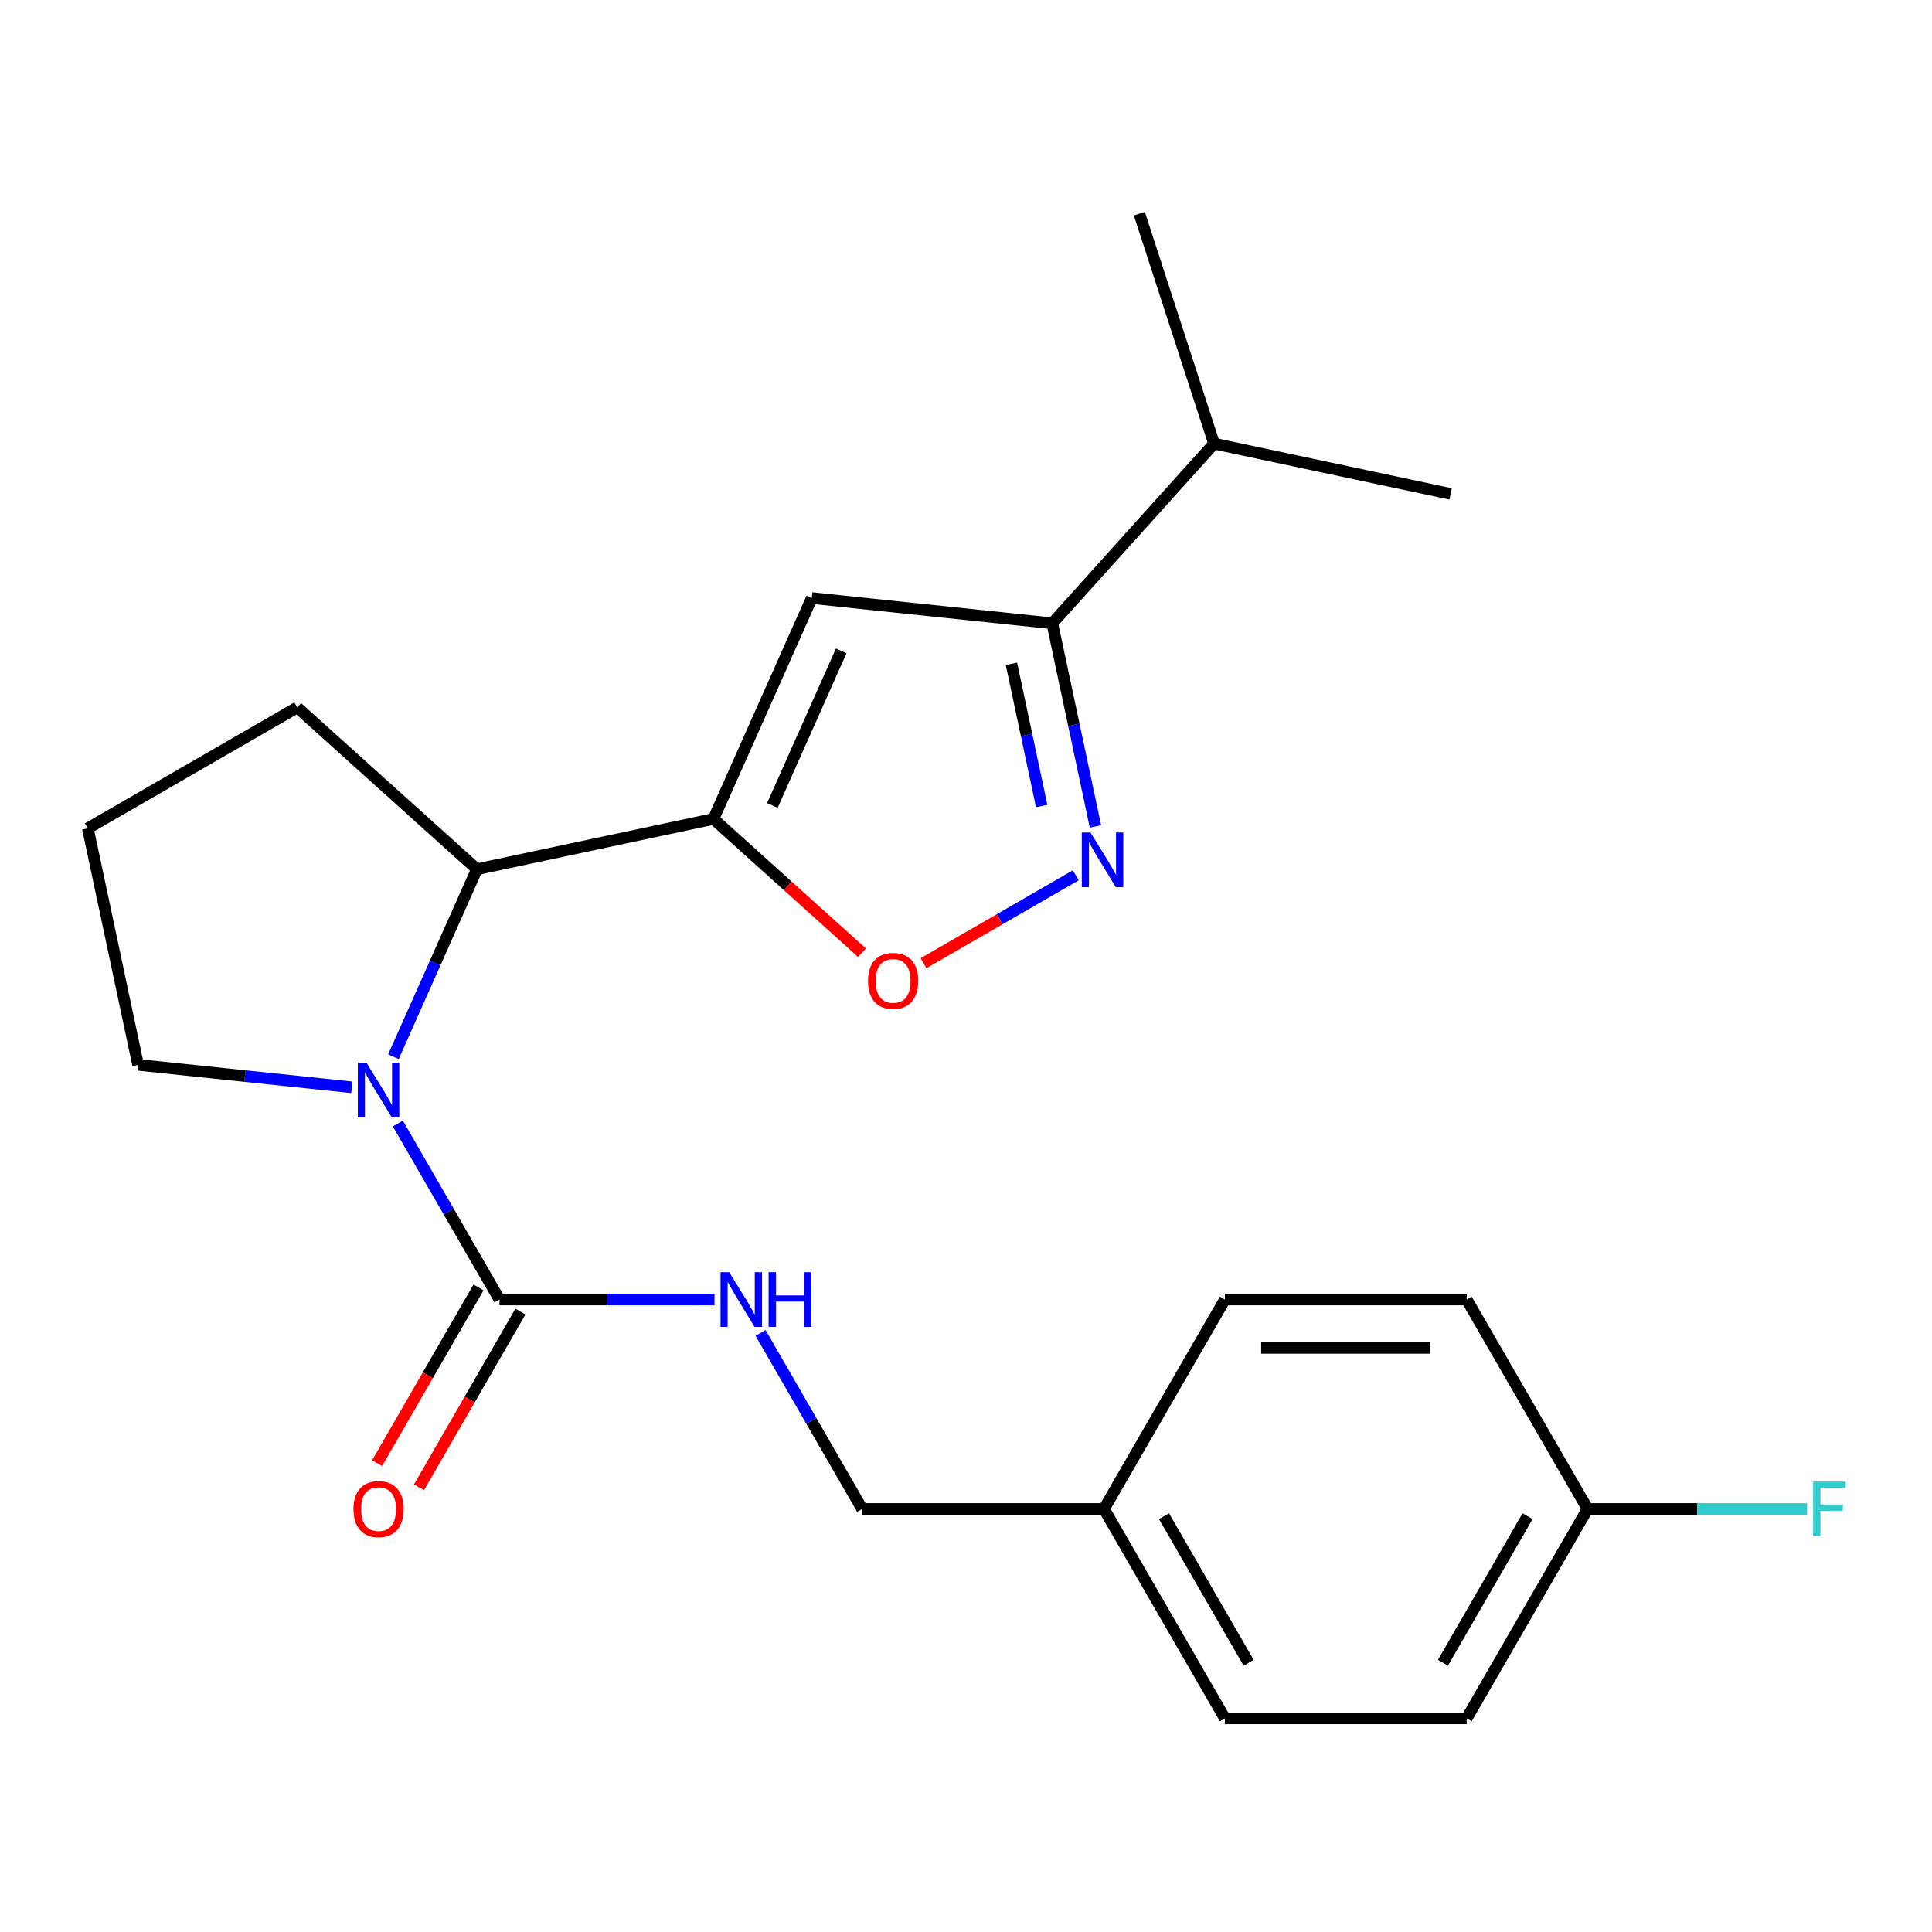 <?xml version='1.0' encoding='iso-8859-1'?>
<svg version='1.1' baseProfile='full'
              xmlns='http://www.w3.org/2000/svg'
                      xmlns:rdkit='http://www.rdkit.org/xml'
                      xmlns:xlink='http://www.w3.org/1999/xlink'
                  xml:space='preserve'
width='1000px' height='1000px' viewBox='0 0 1000 1000'>
<!-- END OF HEADER -->
<rect style='opacity:1.0;fill:#FFFFFF;stroke:none' width='1000' height='1000' x='0' y='0'> </rect>
<path class='bond-1' d='M 369.276,423.885 L 420.182,309.548' style='fill:none;fill-rule:evenodd;stroke:#000000;stroke-width:6px;stroke-linecap:butt;stroke-linejoin:miter;stroke-opacity:1' />
<path class='bond-1' d='M 399.779,416.915 L 435.414,336.88' style='fill:none;fill-rule:evenodd;stroke:#000000;stroke-width:6px;stroke-linecap:butt;stroke-linejoin:miter;stroke-opacity:1' />
<path class='bond-4' d='M 369.276,423.885 L 407.717,458.497' style='fill:none;fill-rule:evenodd;stroke:#000000;stroke-width:6px;stroke-linecap:butt;stroke-linejoin:miter;stroke-opacity:1' />
<path class='bond-4' d='M 407.717,458.497 L 446.157,493.109' style='fill:none;fill-rule:evenodd;stroke:#FF0000;stroke-width:6px;stroke-linecap:butt;stroke-linejoin:miter;stroke-opacity:1' />
<path class='bond-5' d='M 369.276,423.885 L 246.854,449.906' style='fill:none;fill-rule:evenodd;stroke:#000000;stroke-width:6px;stroke-linecap:butt;stroke-linejoin:miter;stroke-opacity:1' />
<path class='bond-0' d='M 203.645,546.954 L 225.25,498.43' style='fill:none;fill-rule:evenodd;stroke:#0000FF;stroke-width:6px;stroke-linecap:butt;stroke-linejoin:miter;stroke-opacity:1' />
<path class='bond-0' d='M 225.25,498.43 L 246.854,449.906' style='fill:none;fill-rule:evenodd;stroke:#000000;stroke-width:6px;stroke-linecap:butt;stroke-linejoin:miter;stroke-opacity:1' />
<path class='bond-3' d='M 205.93,581.532 L 232.228,627.082' style='fill:none;fill-rule:evenodd;stroke:#0000FF;stroke-width:6px;stroke-linecap:butt;stroke-linejoin:miter;stroke-opacity:1' />
<path class='bond-3' d='M 232.228,627.082 L 258.526,672.633' style='fill:none;fill-rule:evenodd;stroke:#000000;stroke-width:6px;stroke-linecap:butt;stroke-linejoin:miter;stroke-opacity:1' />
<path class='bond-10' d='M 182.079,562.785 L 126.778,556.973' style='fill:none;fill-rule:evenodd;stroke:#0000FF;stroke-width:6px;stroke-linecap:butt;stroke-linejoin:miter;stroke-opacity:1' />
<path class='bond-10' d='M 126.778,556.973 L 71.476,551.161' style='fill:none;fill-rule:evenodd;stroke:#000000;stroke-width:6px;stroke-linecap:butt;stroke-linejoin:miter;stroke-opacity:1' />
<path class='bond-6' d='M 420.182,309.548 L 544.654,322.63' style='fill:none;fill-rule:evenodd;stroke:#000000;stroke-width:6px;stroke-linecap:butt;stroke-linejoin:miter;stroke-opacity:1' />
<path class='bond-2' d='M 556.807,453.06 L 517.411,475.805' style='fill:none;fill-rule:evenodd;stroke:#0000FF;stroke-width:6px;stroke-linecap:butt;stroke-linejoin:miter;stroke-opacity:1' />
<path class='bond-2' d='M 517.411,475.805 L 478.015,498.55' style='fill:none;fill-rule:evenodd;stroke:#FF0000;stroke-width:6px;stroke-linecap:butt;stroke-linejoin:miter;stroke-opacity:1' />
<path class='bond-23' d='M 567.001,427.764 L 555.827,375.197' style='fill:none;fill-rule:evenodd;stroke:#0000FF;stroke-width:6px;stroke-linecap:butt;stroke-linejoin:miter;stroke-opacity:1' />
<path class='bond-23' d='M 555.827,375.197 L 544.654,322.63' style='fill:none;fill-rule:evenodd;stroke:#000000;stroke-width:6px;stroke-linecap:butt;stroke-linejoin:miter;stroke-opacity:1' />
<path class='bond-23' d='M 539.164,417.198 L 531.343,380.401' style='fill:none;fill-rule:evenodd;stroke:#0000FF;stroke-width:6px;stroke-linecap:butt;stroke-linejoin:miter;stroke-opacity:1' />
<path class='bond-23' d='M 531.343,380.401 L 523.521,343.605' style='fill:none;fill-rule:evenodd;stroke:#000000;stroke-width:6px;stroke-linecap:butt;stroke-linejoin:miter;stroke-opacity:1' />
<path class='bond-7' d='M 258.526,672.633 L 314.171,672.633' style='fill:none;fill-rule:evenodd;stroke:#000000;stroke-width:6px;stroke-linecap:butt;stroke-linejoin:miter;stroke-opacity:1' />
<path class='bond-7' d='M 314.171,672.633 L 369.815,672.633' style='fill:none;fill-rule:evenodd;stroke:#0000FF;stroke-width:6px;stroke-linecap:butt;stroke-linejoin:miter;stroke-opacity:1' />
<path class='bond-8' d='M 247.688,666.375 L 221.435,711.845' style='fill:none;fill-rule:evenodd;stroke:#000000;stroke-width:6px;stroke-linecap:butt;stroke-linejoin:miter;stroke-opacity:1' />
<path class='bond-8' d='M 221.435,711.845 L 195.183,757.315' style='fill:none;fill-rule:evenodd;stroke:#FF0000;stroke-width:6px;stroke-linecap:butt;stroke-linejoin:miter;stroke-opacity:1' />
<path class='bond-8' d='M 269.365,678.89 L 243.113,724.361' style='fill:none;fill-rule:evenodd;stroke:#000000;stroke-width:6px;stroke-linecap:butt;stroke-linejoin:miter;stroke-opacity:1' />
<path class='bond-8' d='M 243.113,724.361 L 216.861,769.831' style='fill:none;fill-rule:evenodd;stroke:#FF0000;stroke-width:6px;stroke-linecap:butt;stroke-linejoin:miter;stroke-opacity:1' />
<path class='bond-19' d='M 246.854,449.906 L 153.844,366.16' style='fill:none;fill-rule:evenodd;stroke:#000000;stroke-width:6px;stroke-linecap:butt;stroke-linejoin:miter;stroke-opacity:1' />
<path class='bond-9' d='M 544.654,322.63 L 628.4,229.62' style='fill:none;fill-rule:evenodd;stroke:#000000;stroke-width:6px;stroke-linecap:butt;stroke-linejoin:miter;stroke-opacity:1' />
<path class='bond-11' d='M 393.666,689.921 L 419.964,735.472' style='fill:none;fill-rule:evenodd;stroke:#0000FF;stroke-width:6px;stroke-linecap:butt;stroke-linejoin:miter;stroke-opacity:1' />
<path class='bond-11' d='M 419.964,735.472 L 446.262,781.022' style='fill:none;fill-rule:evenodd;stroke:#000000;stroke-width:6px;stroke-linecap:butt;stroke-linejoin:miter;stroke-opacity:1' />
<path class='bond-21' d='M 628.4,229.62 L 750.823,255.642' style='fill:none;fill-rule:evenodd;stroke:#000000;stroke-width:6px;stroke-linecap:butt;stroke-linejoin:miter;stroke-opacity:1' />
<path class='bond-22' d='M 628.4,229.62 L 589.725,110.589' style='fill:none;fill-rule:evenodd;stroke:#000000;stroke-width:6px;stroke-linecap:butt;stroke-linejoin:miter;stroke-opacity:1' />
<path class='bond-24' d='M 71.476,551.161 L 45.455,428.738' style='fill:none;fill-rule:evenodd;stroke:#000000;stroke-width:6px;stroke-linecap:butt;stroke-linejoin:miter;stroke-opacity:1' />
<path class='bond-13' d='M 446.262,781.022 L 571.42,781.022' style='fill:none;fill-rule:evenodd;stroke:#000000;stroke-width:6px;stroke-linecap:butt;stroke-linejoin:miter;stroke-opacity:1' />
<path class='bond-12' d='M 821.734,781.022 L 759.156,889.411' style='fill:none;fill-rule:evenodd;stroke:#000000;stroke-width:6px;stroke-linecap:butt;stroke-linejoin:miter;stroke-opacity:1' />
<path class='bond-12' d='M 790.67,784.765 L 746.864,860.637' style='fill:none;fill-rule:evenodd;stroke:#000000;stroke-width:6px;stroke-linecap:butt;stroke-linejoin:miter;stroke-opacity:1' />
<path class='bond-14' d='M 821.734,781.022 L 878.538,781.022' style='fill:none;fill-rule:evenodd;stroke:#000000;stroke-width:6px;stroke-linecap:butt;stroke-linejoin:miter;stroke-opacity:1' />
<path class='bond-14' d='M 878.538,781.022 L 935.343,781.022' style='fill:none;fill-rule:evenodd;stroke:#33CCCC;stroke-width:6px;stroke-linecap:butt;stroke-linejoin:miter;stroke-opacity:1' />
<path class='bond-25' d='M 821.734,781.022 L 759.156,672.633' style='fill:none;fill-rule:evenodd;stroke:#000000;stroke-width:6px;stroke-linecap:butt;stroke-linejoin:miter;stroke-opacity:1' />
<path class='bond-17' d='M 571.42,781.022 L 633.998,672.633' style='fill:none;fill-rule:evenodd;stroke:#000000;stroke-width:6px;stroke-linecap:butt;stroke-linejoin:miter;stroke-opacity:1' />
<path class='bond-18' d='M 571.42,781.022 L 633.998,889.411' style='fill:none;fill-rule:evenodd;stroke:#000000;stroke-width:6px;stroke-linecap:butt;stroke-linejoin:miter;stroke-opacity:1' />
<path class='bond-18' d='M 602.484,784.765 L 646.289,860.637' style='fill:none;fill-rule:evenodd;stroke:#000000;stroke-width:6px;stroke-linecap:butt;stroke-linejoin:miter;stroke-opacity:1' />
<path class='bond-15' d='M 759.156,672.633 L 633.998,672.633' style='fill:none;fill-rule:evenodd;stroke:#000000;stroke-width:6px;stroke-linecap:butt;stroke-linejoin:miter;stroke-opacity:1' />
<path class='bond-15' d='M 740.382,697.664 L 652.772,697.664' style='fill:none;fill-rule:evenodd;stroke:#000000;stroke-width:6px;stroke-linecap:butt;stroke-linejoin:miter;stroke-opacity:1' />
<path class='bond-16' d='M 759.156,889.411 L 633.998,889.411' style='fill:none;fill-rule:evenodd;stroke:#000000;stroke-width:6px;stroke-linecap:butt;stroke-linejoin:miter;stroke-opacity:1' />
<path class='bond-20' d='M 153.844,366.16 L 45.455,428.738' style='fill:none;fill-rule:evenodd;stroke:#000000;stroke-width:6px;stroke-linecap:butt;stroke-linejoin:miter;stroke-opacity:1' />
<path  class='atom-1' d='M 189.688 550.083
L 198.968 565.083
Q 199.888 566.563, 201.368 569.243
Q 202.848 571.923, 202.928 572.083
L 202.928 550.083
L 206.688 550.083
L 206.688 578.403
L 202.808 578.403
L 192.848 562.003
Q 191.688 560.083, 190.448 557.883
Q 189.248 555.683, 188.888 555.003
L 188.888 578.403
L 185.208 578.403
L 185.208 550.083
L 189.688 550.083
' fill='#0000FF'/>
<path  class='atom-3' d='M 564.416 430.893
L 573.696 445.893
Q 574.616 447.373, 576.096 450.053
Q 577.576 452.733, 577.656 452.893
L 577.656 430.893
L 581.416 430.893
L 581.416 459.213
L 577.536 459.213
L 567.576 442.813
Q 566.416 440.893, 565.176 438.693
Q 563.976 436.493, 563.616 435.813
L 563.616 459.213
L 559.936 459.213
L 559.936 430.893
L 564.416 430.893
' fill='#0000FF'/>
<path  class='atom-5' d='M 449.286 507.711
Q 449.286 500.911, 452.646 497.111
Q 456.006 493.311, 462.286 493.311
Q 468.566 493.311, 471.926 497.111
Q 475.286 500.911, 475.286 507.711
Q 475.286 514.591, 471.886 518.511
Q 468.486 522.391, 462.286 522.391
Q 456.046 522.391, 452.646 518.511
Q 449.286 514.631, 449.286 507.711
M 462.286 519.191
Q 466.606 519.191, 468.926 516.311
Q 471.286 513.391, 471.286 507.711
Q 471.286 502.151, 468.926 499.351
Q 466.606 496.511, 462.286 496.511
Q 457.966 496.511, 455.606 499.311
Q 453.286 502.111, 453.286 507.711
Q 453.286 513.431, 455.606 516.311
Q 457.966 519.191, 462.286 519.191
' fill='#FF0000'/>
<path  class='atom-8' d='M 377.424 658.473
L 386.704 673.473
Q 387.624 674.953, 389.104 677.633
Q 390.584 680.313, 390.664 680.473
L 390.664 658.473
L 394.424 658.473
L 394.424 686.793
L 390.544 686.793
L 380.584 670.393
Q 379.424 668.473, 378.184 666.273
Q 376.984 664.073, 376.624 663.393
L 376.624 686.793
L 372.944 686.793
L 372.944 658.473
L 377.424 658.473
' fill='#0000FF'/>
<path  class='atom-8' d='M 397.824 658.473
L 401.664 658.473
L 401.664 670.513
L 416.144 670.513
L 416.144 658.473
L 419.984 658.473
L 419.984 686.793
L 416.144 686.793
L 416.144 673.713
L 401.664 673.713
L 401.664 686.793
L 397.824 686.793
L 397.824 658.473
' fill='#0000FF'/>
<path  class='atom-9' d='M 182.948 781.102
Q 182.948 774.302, 186.308 770.502
Q 189.668 766.702, 195.948 766.702
Q 202.228 766.702, 205.588 770.502
Q 208.948 774.302, 208.948 781.102
Q 208.948 787.982, 205.548 791.902
Q 202.148 795.782, 195.948 795.782
Q 189.708 795.782, 186.308 791.902
Q 182.948 788.022, 182.948 781.102
M 195.948 792.582
Q 200.268 792.582, 202.588 789.702
Q 204.948 786.782, 204.948 781.102
Q 204.948 775.542, 202.588 772.742
Q 200.268 769.902, 195.948 769.902
Q 191.628 769.902, 189.268 772.702
Q 186.948 775.502, 186.948 781.102
Q 186.948 786.822, 189.268 789.702
Q 191.628 792.582, 195.948 792.582
' fill='#FF0000'/>
<path  class='atom-15' d='M 938.471 766.862
L 955.311 766.862
L 955.311 770.102
L 942.271 770.102
L 942.271 778.702
L 953.871 778.702
L 953.871 781.982
L 942.271 781.982
L 942.271 795.182
L 938.471 795.182
L 938.471 766.862
' fill='#33CCCC'/>
</svg>

